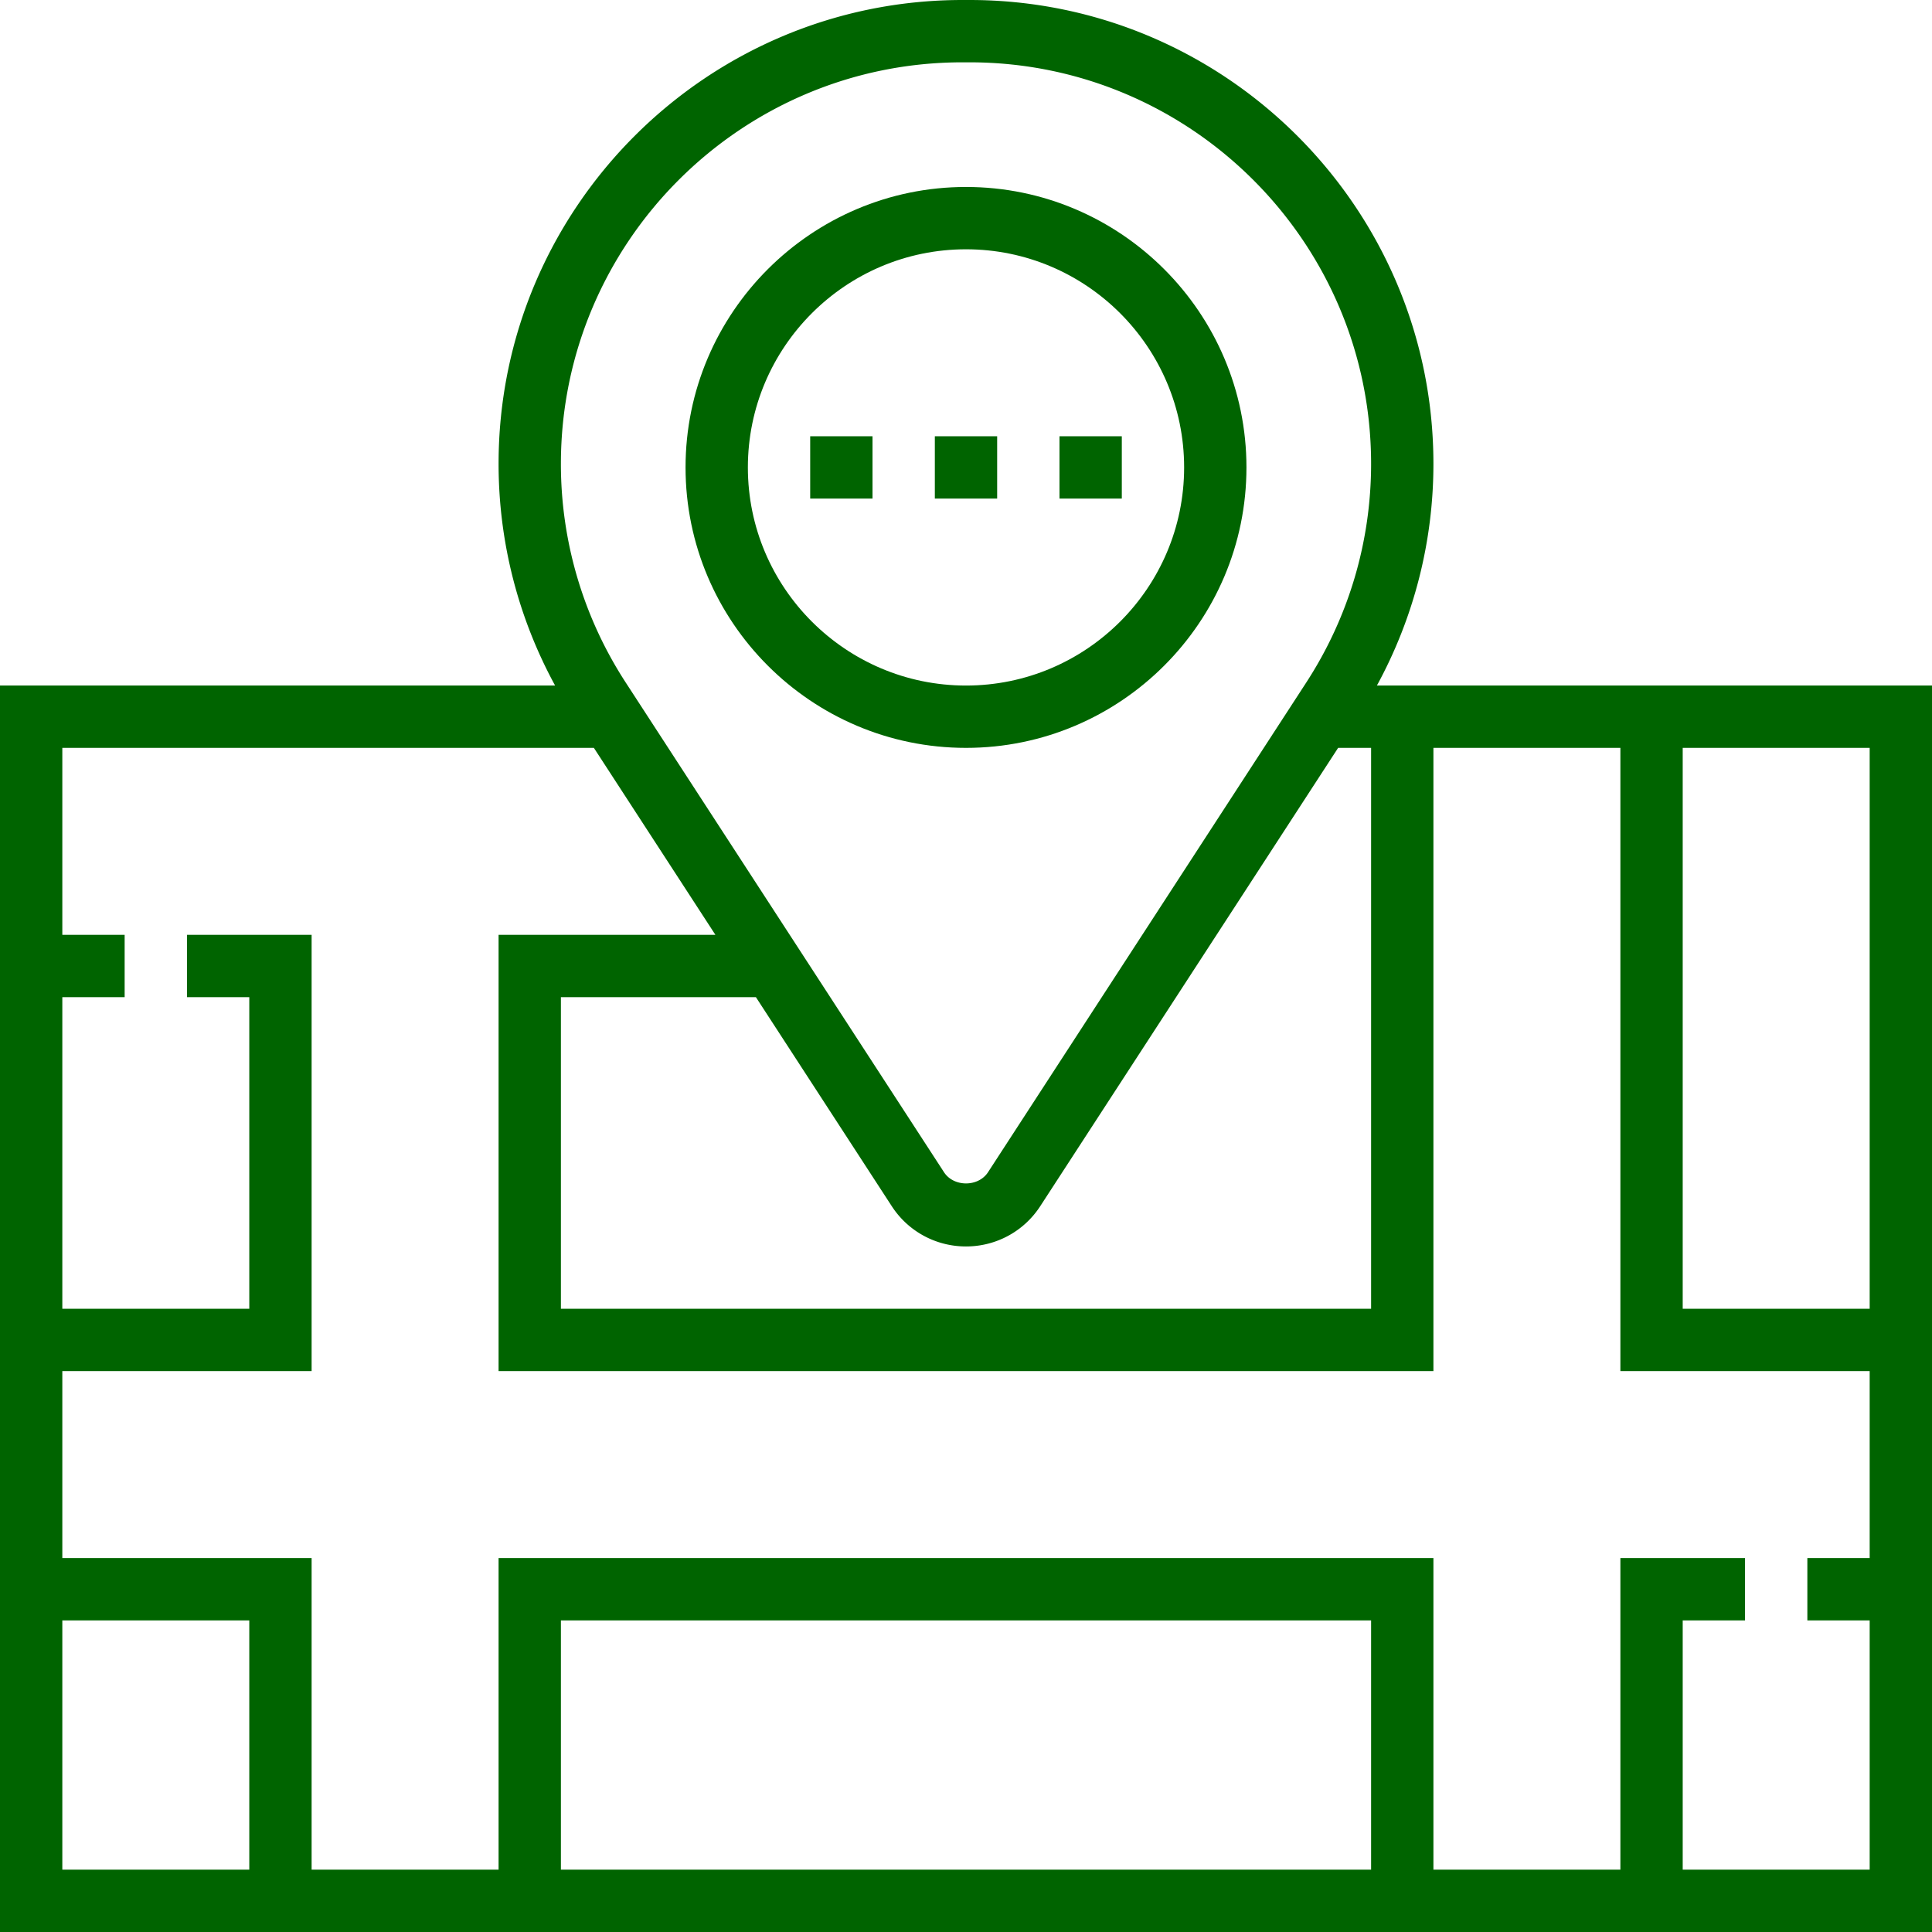 <svg xmlns="http://www.w3.org/2000/svg" version="1.1" xmlns:xlink="http://www.w3.org/1999/xlink" width="512" height="512" x="0" y="0" viewBox="0 0 496 496" style="enable-background:new 0 0 512 512" xml:space="preserve" class=""><g><path d="M432 176h-78.512A118.774 118.774 0 0 0 368 119.07C368 53.414 314.586 0 248.93 0h-1.852C181.414 0 128 53.414 128 119.07c0 19.993 5.008 39.489 14.512 56.93H0v320h496V176zm48 16v144h-48V192zM228.937 309.656C233.145 316.136 240.274 320 248 320s14.855-3.863 19.063-10.344L343.534 192H352v144H144v-80h50.063zM247.07 16h1.852C305.762 16 352 62.238 352 119.07c0 19.993-5.762 39.41-16.656 56.168l-81.688 125.7c-2.496 3.84-8.808 3.84-11.304 0l-81.696-125.692A102.829 102.829 0 0 1 144 119.07C144 62.238 190.238 16 247.07 16zM16 416h48v64H16zm128 64v-64h208v64zm288 0v-64h16v-16h-32v80h-48v-80H128v80H80v-80H16v-48h64V240H48v16h16v80H16v-80h16v-16H16v-48h136.465l31.2 48H128v112h240V192h48v160h64v48h-16v16h16v64zm0 0" fill="#006400" opacity="1" data-original="#000000" class=""></path><path d="M248 192c39.695 0 72-32.305 72-72s-32.305-72-72-72-72 32.305-72 72 32.305 72 72 72zm0-128c30.879 0 56 25.121 56 56s-25.121 56-56 56-56-25.121-56-56 25.121-56 56-56zm0 0" fill="#006400" opacity="1" data-original="#000000" class=""></path><path d="M240 112h16v16h-16zM272 112h16v16h-16zM208 112h16v16h-16zm0 0" fill="#006400" opacity="1" data-original="#000000" class=""></path></g></svg>